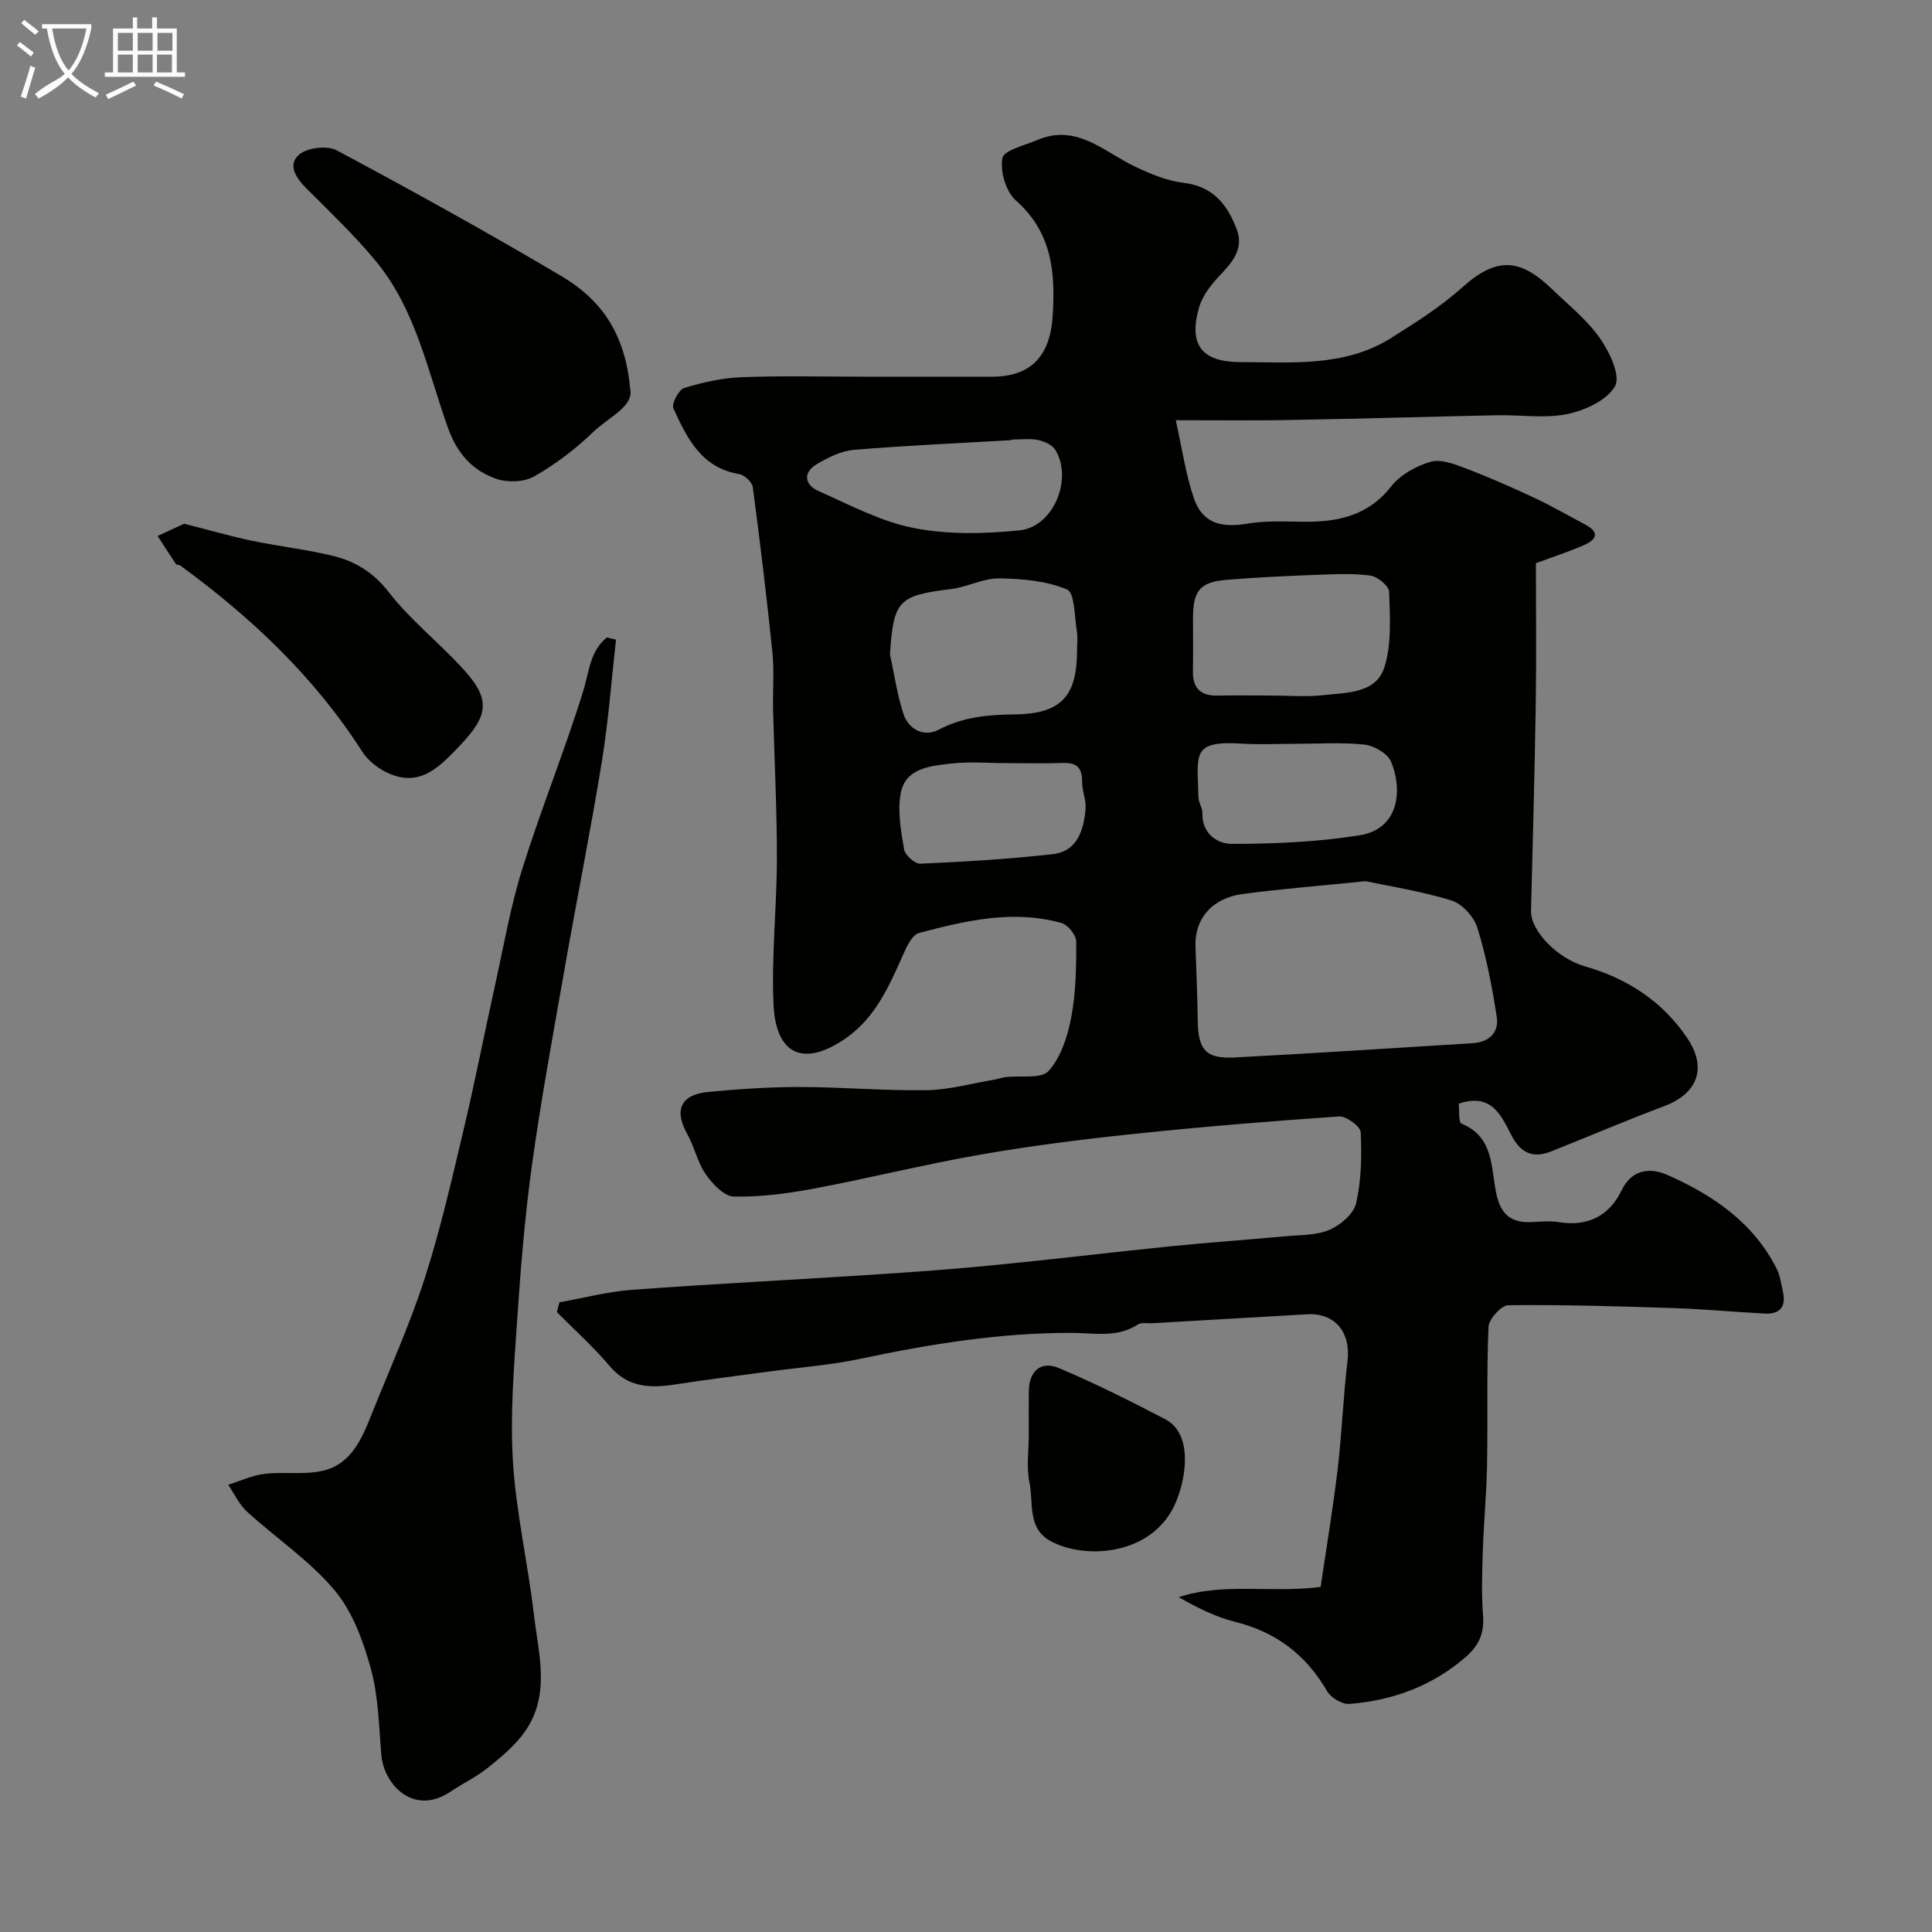 <svg enable-background="new 0 0 400 400" viewBox="0 0 400 400" xmlns="http://www.w3.org/2000/svg"><rect x="0" y="0" width="400" height="400" fill="#808080" stroke="none"/><path d="m6.4 11.7c-1-.8-1.9-1.6-2.9-2.3l.6-.7c.9.7 1.9 1.4 2.9 2.2zm-2.1 8.3c.7-2.1 1.4-4.2 2-6.4.2.1.6.3 1 .4-.7 2.3-1.3 4.4-1.9 6.4zm3-12.8c-1.1-.9-2.1-1.7-2.9-2.4l.6-.7c1 .8 2 1.5 3 2.4zm1.4-1.3v-.9h10.2v.9c-.9 4.2-2.3 7.3-4.1 9.4 1.3 1.4 3.2 2.7 5.7 4-.2.2-.4.5-.7.9-2.5-1.4-4.4-2.7-5.7-4.2-1.4 1.5-3.5 3-6.1 4.4 0 0 0 0-.1-.1-.3-.4-.5-.7-.7-.8 2.7-2.3 4.7-2.8 6.2-4.2-1.8-2.2-3-5.3-3.7-9.4zm9.2 0h-7.1c.6 3.8 1.7 6.7 3.4 8.7 1.7-2 2.9-4.8 3.7-8.7z" fill="#fbfcfa"/><path d="m31.6 3.6h.9v2.3h4.1v9.1h1.7v.9h-16.6v-.9h1.7v-9.1h4.1v-2.3h.9v2.3h3.1v-2.3zm-4 13.3.6.8c-1.9.9-3.8 1.9-5.8 2.8-.2-.3-.3-.6-.5-.9 2-.9 3.9-1.8 5.7-2.7zm-3.2-10.1v3.7h3.1v-3.7zm0 4.5v3.7h3.1v-3.7zm4.1-4.5v3.7h3.1v-3.7zm0 4.5v3.7h3.1v-3.7zm9.1 9.1c-2.1-1.1-4.1-2-5.8-2.7l.5-.8c2.2.9 4.1 1.8 5.8 2.6zm-1.9-13.6h-3.1v3.7h3.1zm-3.2 4.5v3.7h3.1v-3.7z" fill="#fbfcfa"/><g fill="#010100"><path d="m243.43 87c1.33 5.91 2.05 11.27 3.79 16.26 1.74 5.01 5.53 6.09 11.07 5.15 3.73-.63 7.62-.43 11.44-.39 7.15.09 13.5-1.17 18.33-7.35 1.87-2.39 5.12-4.17 8.09-5.05 2.09-.62 4.89.42 7.16 1.29 4.85 1.84 9.61 3.94 14.31 6.14 3.54 1.65 6.93 3.63 10.39 5.44 3.69 1.93 2.22 3.43-.48 4.56-2.99 1.26-6.08 2.28-9.54 3.55 0 9.54.12 19.36-.03 29.17-.22 14.26-.62 28.52-.98 42.78-.11 4.27 5.61 9.94 11.1 11.5 8.73 2.48 16.06 7.2 21.21 14.82 4.22 6.23 2.21 11.54-4.79 14.17-7.84 2.94-15.55 6.25-23.33 9.34-3.83 1.52-6.35.37-8.31-3.44-2.03-3.94-4.03-8.74-10.84-6.44.15 1.29-.1 3.85.57 4.13 6.75 2.76 6.07 9.2 7.2 14.48.96 4.52 3.23 6.15 7.52 5.9 1.83-.11 3.7-.26 5.49.03 5.99.95 10.4-1.34 12.95-6.62 2.21-4.58 6.19-4.61 9.45-3.17 9.41 4.16 17.83 9.85 22.66 19.46.71 1.42.91 3.1 1.27 4.68.71 3.11-.57 4.74-3.75 4.57-6.26-.33-12.51-.92-18.78-1.13-11.44-.38-22.88-.72-34.32-.6-1.44.02-4.03 2.86-4.1 4.48-.41 9.51-.13 19.04-.3 28.56-.11 5.93-.68 11.86-.88 17.79-.15 4.49-.29 9.02.05 13.49.29 3.7-.95 6.26-3.69 8.61-6.94 5.95-15.06 8.92-23.99 9.62-1.5.12-3.83-1.29-4.62-2.66-4.35-7.5-10.52-12.2-18.96-14.31-4.03-1.01-7.85-2.91-11.75-5.13 9.27-3.09 18.95-.8 29.38-2.12 1.16-7.88 2.53-16.03 3.51-24.23.89-7.5 1.16-15.08 2.06-22.58.71-5.92-2.6-9.98-8.4-9.64-10.69.63-21.38 1.23-32.07 1.85-.99.06-2.22-.22-2.94.26-4.29 2.82-9.01 1.75-13.61 1.74-14.85-.05-29.39 2.3-43.87 5.37-6.23 1.32-12.63 1.78-18.96 2.64-6.48.88-12.98 1.68-19.44 2.68-5.13.79-9.71.63-13.48-3.83-3.36-3.97-7.27-7.47-10.93-11.17.18-.67.36-1.35.53-2.02 4.99-.89 9.95-2.2 14.98-2.58 16.45-1.22 32.93-2.04 49.39-3.11 8.54-.55 17.08-1.17 25.6-2 12.08-1.18 24.13-2.65 36.2-3.87 8.01-.81 16.05-1.37 24.07-2.11 3.09-.29 6.43-.16 9.18-1.33 2.29-.98 5.03-3.32 5.53-5.52 1.09-4.74 1.18-9.8.95-14.69-.06-1.21-2.99-3.37-4.48-3.27-14.26.97-28.51 2.15-42.73 3.64-10.57 1.11-21.15 2.45-31.62 4.28-11.52 2.01-22.9 4.86-34.4 7.02-5.45 1.02-11.06 1.76-16.57 1.64-2.01-.04-4.42-2.63-5.82-4.64-1.71-2.46-2.32-5.65-3.81-8.3-2.79-4.96-1.37-8.2 4.43-8.73 6.25-.57 12.53-1.02 18.79-1.01 8.79.01 17.59.8 26.37.66 4.67-.07 9.31-1.4 13.96-2.18.8-.13 1.58-.44 2.39-.53 3.05-.37 7.35.43 8.88-1.27 2.54-2.84 3.93-7.15 4.67-11.06.97-5.14 1.07-10.49 1.04-15.75-.01-1.32-1.73-3.45-3.05-3.82-10.02-2.81-19.84-.49-29.52 2.07-1.38.37-2.49 2.74-3.23 4.4-2.88 6.49-5.73 13.03-11.75 17.28-8.68 6.12-14.61 3.71-15.11-6.77-.48-10.06.68-20.19.69-30.3.01-10.27-.53-20.53-.79-30.8-.1-4 .26-8.03-.15-11.99-1.17-11.41-2.55-22.79-4.06-34.16-.14-1.04-1.74-2.5-2.84-2.68-7.83-1.31-10.79-7.48-13.59-13.6-.43-.94 1.1-3.88 2.23-4.22 3.86-1.18 7.94-2.09 11.96-2.24 8.49-.32 16.99-.1 25.49-.1 8.75 0 17.5-.01 26.25 0 7.88.01 12.04-4.04 12.59-12.51.59-8.95-.08-17.34-7.62-23.98-2.06-1.82-3.28-6.02-2.79-8.76.29-1.63 4.61-2.64 7.2-3.74 8.22-3.51 13.86 2.48 20.35 5.53 3.16 1.49 6.55 2.92 9.96 3.32 6.17.72 9.15 4.61 11.04 9.71 1.42 3.82-.78 6.6-3.37 9.3-1.86 1.94-3.74 4.3-4.46 6.8-2.24 7.79.63 11.3 8.59 11.31 10.68.02 21.57 1.06 31.21-5.01 5.07-3.2 10.23-6.45 14.67-10.44 7.27-6.54 12.11-5.92 18.61.34 3.41 3.28 7.22 6.33 9.9 10.14 1.99 2.83 4.33 7.75 3.16 9.91-1.59 2.93-6.2 5.05-9.87 5.81-4.66.97-9.68.15-14.54.25-13.93.29-27.87.72-41.8.96-7.82.18-15.67.07-24.75.07zm39.33 95.44c-9.84 1-17.71 1.61-25.52 2.66-6.34.85-9.94 5.19-9.73 10.85.19 5.12.39 10.25.47 15.37.09 6.01 1.66 7.92 7.58 7.62 16.46-.85 32.91-1.95 49.36-2.96 3.38-.21 5.45-2.23 4.97-5.4-.95-6.24-2.16-12.5-4.02-18.51-.7-2.28-3.17-4.96-5.4-5.65-6.33-1.94-12.94-2.96-17.71-3.98zm-98.5-46.97c.89 4.1 1.48 8.31 2.77 12.28 1.1 3.37 4.33 4.9 7.34 3.32 5.04-2.65 10.17-3.1 15.68-3.16 9.66-.11 12.94-3.76 12.94-13.27 0-1.33.18-2.69-.04-3.98-.52-3.01-.42-7.93-2.03-8.61-4.27-1.8-9.31-2.24-14.05-2.3-3.29-.04-6.55 1.78-9.9 2.2-10.98 1.35-11.97 2.33-12.71 13.52zm78.82 8.53c3.66 0 7.35.33 10.97-.08 4.78-.54 10.84-.33 12.57-5.77 1.54-4.84 1.14-10.38.99-15.6-.04-1.22-2.42-3.2-3.92-3.39-3.78-.49-7.67-.28-11.51-.13-6.09.23-12.18.51-18.25 1.02-5.51.47-6.92 2.25-6.93 7.92-.01 3.66.05 7.32-.02 10.97-.07 3.55 1.6 5.15 5.12 5.07 3.66-.07 7.32-.01 10.98-.01zm-53.69-52.99c0 .04 0 .08.01.12-10.86.63-21.74 1.1-32.58 2-2.63.22-5.33 1.57-7.67 2.94-2.91 1.71-2.64 4.26.26 5.56 6.47 2.89 12.94 6.35 19.78 7.69 7.08 1.39 14.67 1.22 21.91.48 6.99-.72 11.06-10.59 7.42-16.61-.65-1.07-2.31-1.83-3.64-2.1-1.77-.35-3.66-.08-5.49-.08zm58.63 62.99c-3.66 0-7.33.19-10.97-.04-10.53-.66-9.11 2.26-8.93 11.12.02 1.1.86 2.19.83 3.27-.13 4.3 3.15 6.38 6.11 6.37 8.82-.02 17.73-.39 26.42-1.78 8.57-1.38 8.81-9.99 6.5-15.28-.74-1.7-3.52-3.29-5.52-3.5-4.77-.5-9.62-.16-14.44-.16zm-59.29 4c-3.99 0-8.02-.37-11.95.1-4.22.5-9.33.92-10.3 6.16-.69 3.72.06 7.79.71 11.61.2 1.19 2.23 3 3.35 2.95 9.15-.41 18.32-.95 27.42-1.98 5.09-.58 6.4-4.94 6.79-9.3.17-1.88-.73-3.83-.71-5.75.02-2.78-1.1-3.91-3.86-3.83-3.8.13-7.63.04-11.45.04z"/><path d="m127.54 132.43c-.95 8.4-1.57 16.85-2.92 25.18-2.3 14.15-5.13 28.22-7.61 42.34-2.4 13.66-4.93 27.3-6.84 41.03-1.5 10.72-2.37 21.55-3.1 32.36-.66 9.74-1.47 19.57-.87 29.28.65 10.55 3.09 20.98 4.32 31.51.96 8.18 3.52 16.71-1.81 24.33-2 2.86-4.82 5.22-7.57 7.44-2.39 1.94-5.25 3.29-7.82 5.02-7.74 5.21-13.84-1.53-14.36-7.5-.52-6.02-.6-12.22-2.19-17.98-1.58-5.71-3.8-11.81-7.53-16.23-5.18-6.14-12.12-10.78-18.12-16.26-1.63-1.48-2.6-3.68-3.87-5.55 2.51-.78 4.98-1.96 7.55-2.26 3.96-.47 8.13.25 11.97-.62 5.95-1.34 8.15-6.65 10.18-11.73 3.73-9.33 7.88-18.52 10.96-28.06 3.24-10.02 5.58-20.34 8.02-30.6 2.37-9.97 4.33-20.04 6.54-30.05 1.79-8.07 3.19-16.27 5.65-24.14 3.87-12.38 8.77-24.44 12.62-36.83 1.25-4.03 1.39-8.3 4.9-11.13.65.15 1.28.3 1.9.45z"/><path d="m130.47 80.51c.82 3.65-4.48 5.86-7.73 9-3.62 3.5-7.75 6.61-12.11 9.11-2.06 1.18-5.44 1.33-7.76.55-4.98-1.67-8.21-5.23-10.11-10.55-4.2-11.75-6.63-24.39-14.79-34.36-4.4-5.37-9.48-10.2-14.4-15.12-2.19-2.19-4.16-4.93-1.65-7.12 1.67-1.46 5.82-1.95 7.8-.89 15.68 8.38 31.25 16.99 46.54 26.05 7.7 4.57 13.14 11.28 14.21 23.33z"/><path d="m38.13 108.43c5.23 1.33 9.6 2.6 14.04 3.53 5.57 1.16 11.26 1.78 16.78 3.13 4.6 1.13 8.38 3.42 11.55 7.52 4.39 5.66 10.15 10.24 15.06 15.53 6.08 6.53 5.76 9.82-.38 16.26-4.24 4.45-8.36 8.84-15.19 5.49-1.93-.95-3.87-2.5-5.01-4.29-9.89-15.46-22.96-27.77-37.65-38.51-.25-.18-.76-.11-.91-.33-1.3-1.91-2.54-3.86-3.79-5.8 1.97-.91 3.93-1.81 5.5-2.53z"/><path d="m213 296.98c0-3-.03-5.99.01-8.99.04-4.09 2.48-6.33 6.22-4.75 7.5 3.17 14.81 6.83 22.03 10.6 5.48 2.86 4.57 11.41 2.23 17.09-4.54 11-18.52 12.13-25.91 8.17-4.98-2.66-3.56-7.97-4.44-12.17-.67-3.18-.14-6.62-.14-9.95z"/></g></svg>